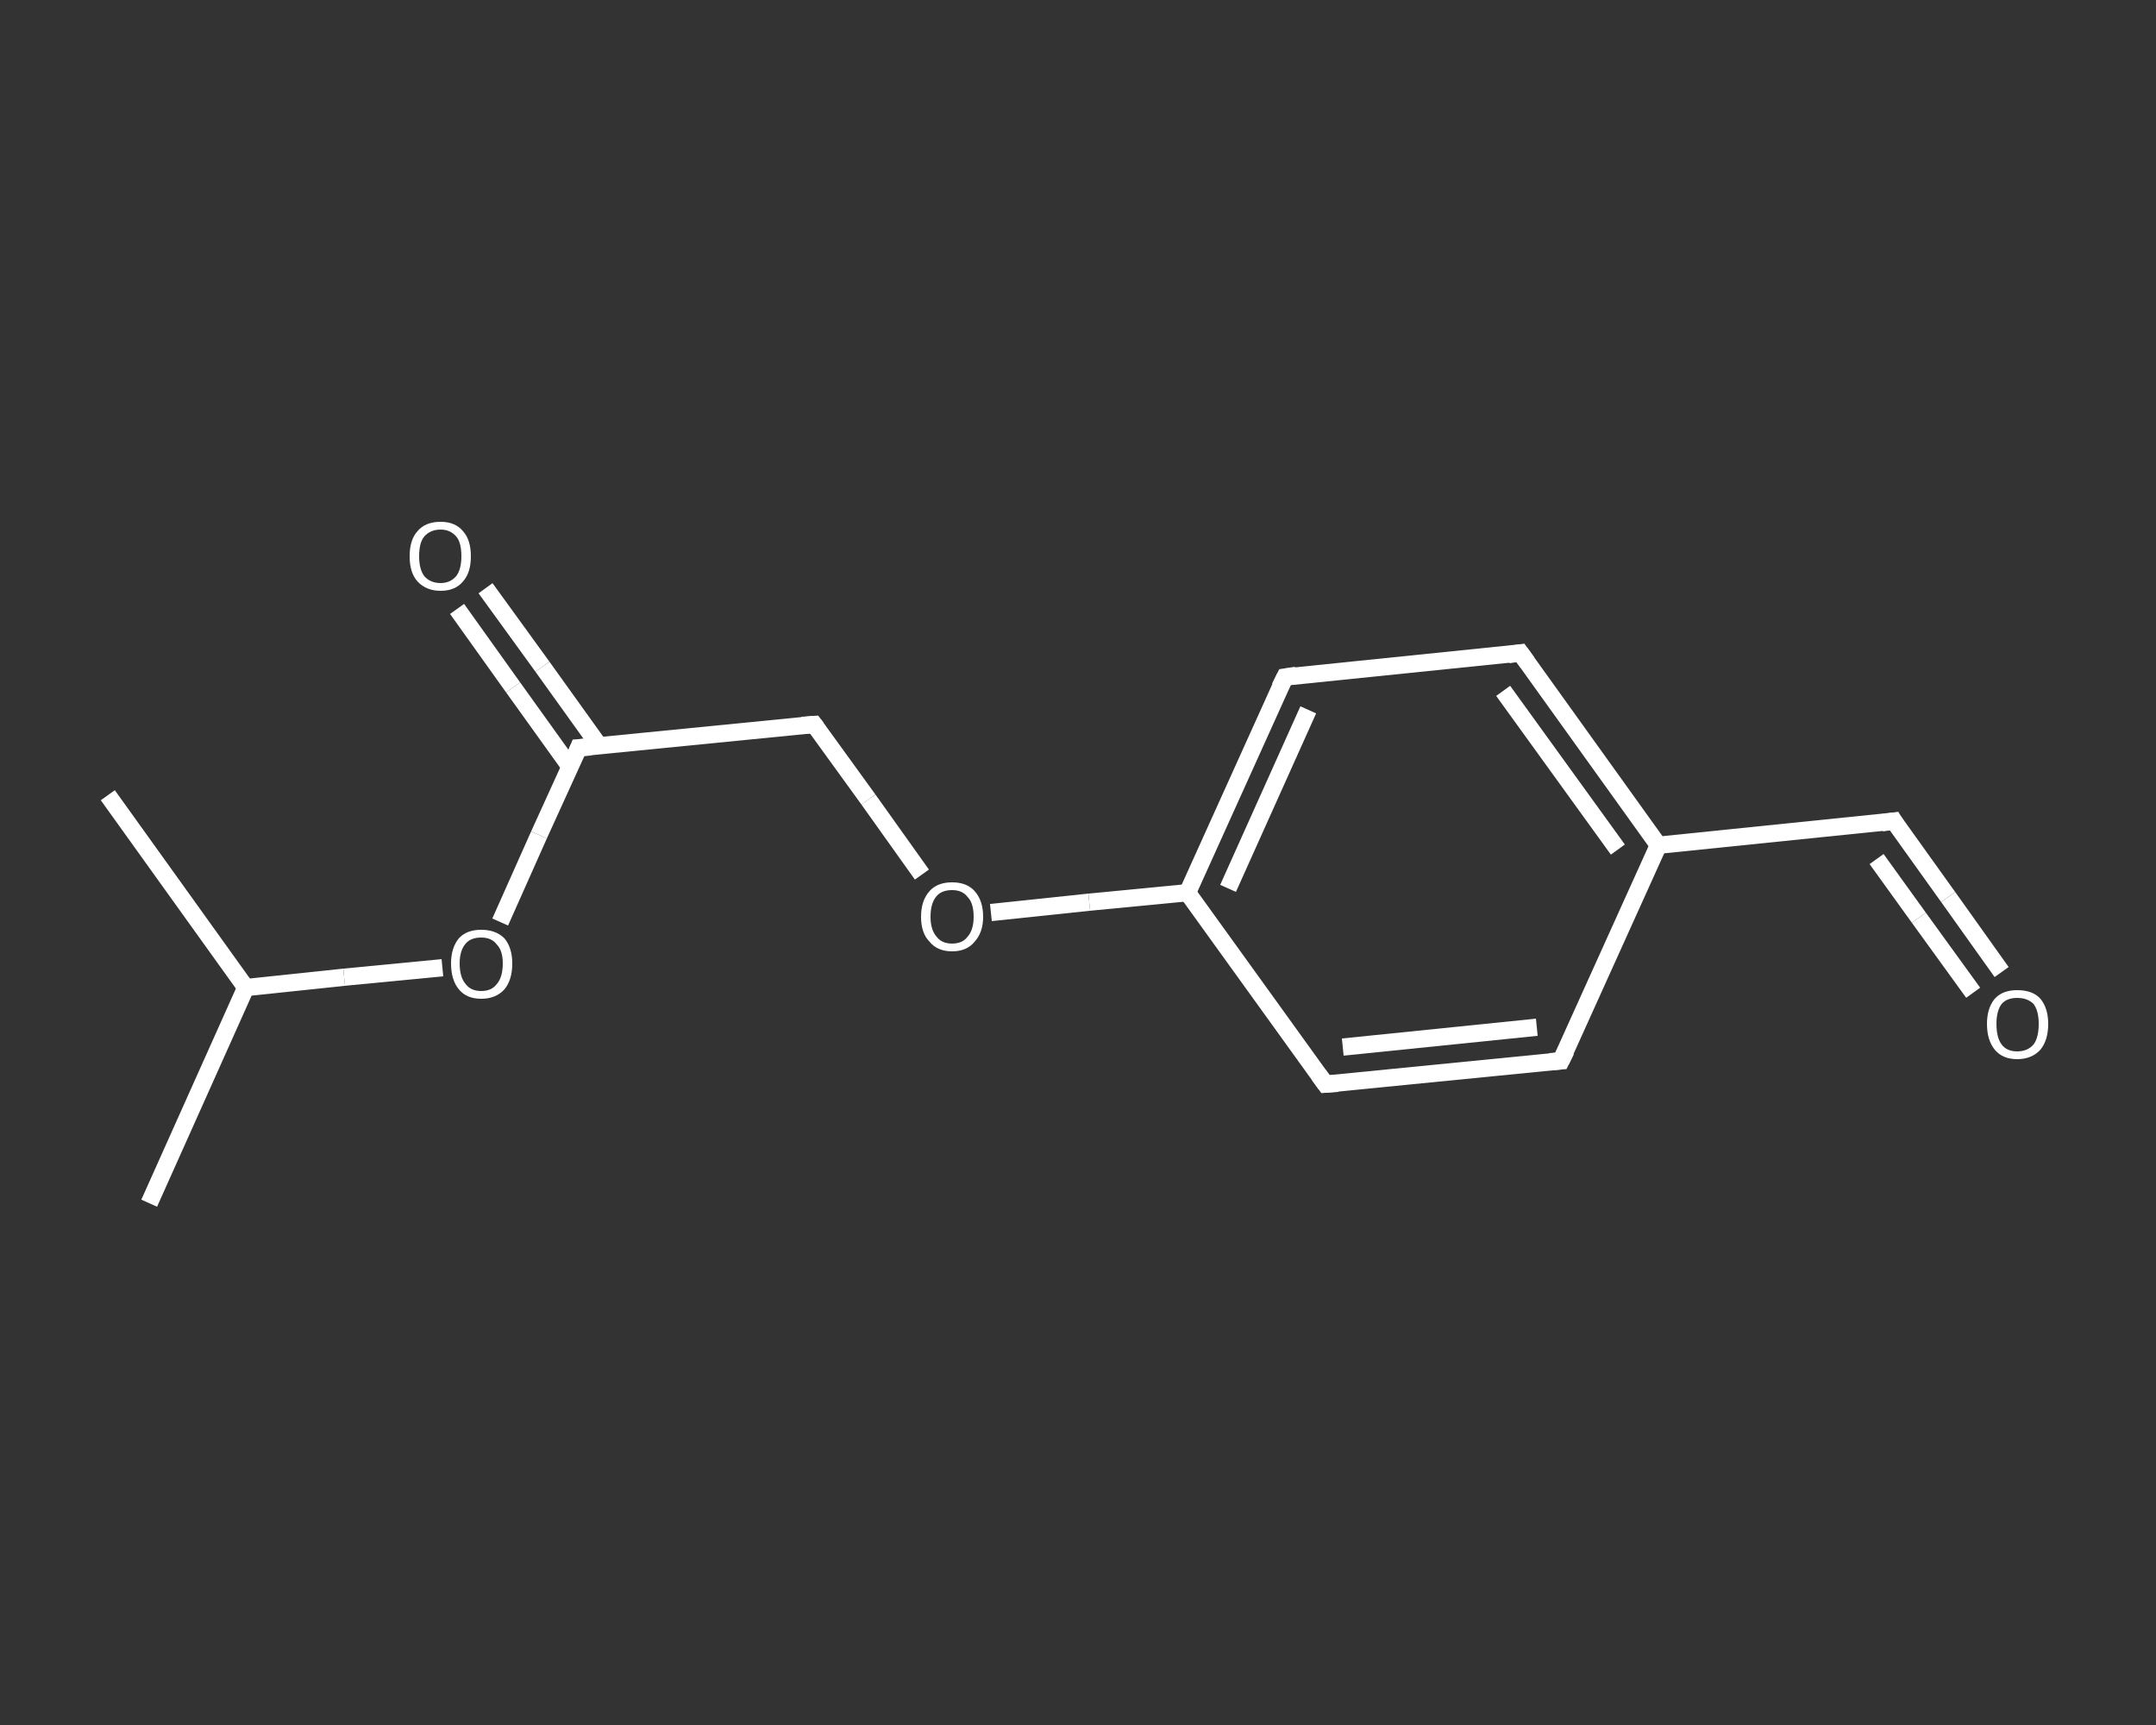 <?xml version='1.0' encoding='iso-8859-1'?>
<svg version='1.1' baseProfile='full'
              xmlns='http://www.w3.org/2000/svg'
                      xmlns:rdkit='http://www.rdkit.org/xml'
                      xmlns:xlink='http://www.w3.org/1999/xlink'
                  xml:space='preserve'
width='250px' height='200px' viewBox='0 0 250 200'>
<rect x="0" y="0" width="250" height="200" fill="#333333" stroke="none"/>
<!-- END OF HEADER -->
<rect style='opacity:1.0;fill:transparent;stroke:none' width='250.0' height='200.0' x='0.0' y='0.0'> </rect>
<path class='bond-0 atom-0 atom-1' d='M 17.3,139.5 L 28.5,114.5' style='fill:none;fill-rule:evenodd;stroke:#FFFFFF;stroke-width:2.0px;stroke-linecap:butt;stroke-linejoin:miter;stroke-opacity:1' />
<path class='bond-1 atom-1 atom-2' d='M 28.5,114.5 L 12.5,92.2' style='fill:none;fill-rule:evenodd;stroke:#FFFFFF;stroke-width:2.0px;stroke-linecap:butt;stroke-linejoin:miter;stroke-opacity:1' />
<path class='bond-2 atom-1 atom-3' d='M 28.5,114.5 L 39.9,113.3' style='fill:none;fill-rule:evenodd;stroke:#FFFFFF;stroke-width:2.0px;stroke-linecap:butt;stroke-linejoin:miter;stroke-opacity:1' />
<path class='bond-2 atom-1 atom-3' d='M 39.9,113.3 L 51.3,112.2' style='fill:none;fill-rule:evenodd;stroke:#FFFFFF;stroke-width:2.0px;stroke-linecap:butt;stroke-linejoin:miter;stroke-opacity:1' />
<path class='bond-3 atom-3 atom-4' d='M 58.0,106.9 L 62.5,96.8' style='fill:none;fill-rule:evenodd;stroke:#FFFFFF;stroke-width:2.0px;stroke-linecap:butt;stroke-linejoin:miter;stroke-opacity:1' />
<path class='bond-3 atom-3 atom-4' d='M 62.5,96.8 L 67.1,86.7' style='fill:none;fill-rule:evenodd;stroke:#FFFFFF;stroke-width:2.0px;stroke-linecap:butt;stroke-linejoin:miter;stroke-opacity:1' />
<path class='bond-4 atom-4 atom-5' d='M 69.5,86.5 L 62.9,77.3' style='fill:none;fill-rule:evenodd;stroke:#FFFFFF;stroke-width:2.0px;stroke-linecap:butt;stroke-linejoin:miter;stroke-opacity:1' />
<path class='bond-4 atom-4 atom-5' d='M 62.9,77.3 L 56.3,68.2' style='fill:none;fill-rule:evenodd;stroke:#FFFFFF;stroke-width:2.0px;stroke-linecap:butt;stroke-linejoin:miter;stroke-opacity:1' />
<path class='bond-4 atom-4 atom-5' d='M 66.1,88.9 L 59.5,79.7' style='fill:none;fill-rule:evenodd;stroke:#FFFFFF;stroke-width:2.0px;stroke-linecap:butt;stroke-linejoin:miter;stroke-opacity:1' />
<path class='bond-4 atom-4 atom-5' d='M 59.5,79.7 L 53.0,70.6' style='fill:none;fill-rule:evenodd;stroke:#FFFFFF;stroke-width:2.0px;stroke-linecap:butt;stroke-linejoin:miter;stroke-opacity:1' />
<path class='bond-5 atom-4 atom-6' d='M 67.1,86.7 L 94.4,84.0' style='fill:none;fill-rule:evenodd;stroke:#FFFFFF;stroke-width:2.0px;stroke-linecap:butt;stroke-linejoin:miter;stroke-opacity:1' />
<path class='bond-6 atom-6 atom-7' d='M 94.4,84.0 L 100.7,92.7' style='fill:none;fill-rule:evenodd;stroke:#FFFFFF;stroke-width:2.0px;stroke-linecap:butt;stroke-linejoin:miter;stroke-opacity:1' />
<path class='bond-6 atom-6 atom-7' d='M 100.7,92.7 L 106.9,101.4' style='fill:none;fill-rule:evenodd;stroke:#FFFFFF;stroke-width:2.0px;stroke-linecap:butt;stroke-linejoin:miter;stroke-opacity:1' />
<path class='bond-7 atom-7 atom-8' d='M 114.9,105.8 L 126.3,104.6' style='fill:none;fill-rule:evenodd;stroke:#FFFFFF;stroke-width:2.0px;stroke-linecap:butt;stroke-linejoin:miter;stroke-opacity:1' />
<path class='bond-7 atom-7 atom-8' d='M 126.3,104.6 L 137.7,103.5' style='fill:none;fill-rule:evenodd;stroke:#FFFFFF;stroke-width:2.0px;stroke-linecap:butt;stroke-linejoin:miter;stroke-opacity:1' />
<path class='bond-8 atom-8 atom-9' d='M 137.7,103.5 L 149.0,78.5' style='fill:none;fill-rule:evenodd;stroke:#FFFFFF;stroke-width:2.0px;stroke-linecap:butt;stroke-linejoin:miter;stroke-opacity:1' />
<path class='bond-8 atom-8 atom-9' d='M 142.4,103.0 L 151.7,82.3' style='fill:none;fill-rule:evenodd;stroke:#FFFFFF;stroke-width:2.0px;stroke-linecap:butt;stroke-linejoin:miter;stroke-opacity:1' />
<path class='bond-9 atom-9 atom-10' d='M 149.0,78.5 L 176.3,75.7' style='fill:none;fill-rule:evenodd;stroke:#FFFFFF;stroke-width:2.0px;stroke-linecap:butt;stroke-linejoin:miter;stroke-opacity:1' />
<path class='bond-10 atom-10 atom-11' d='M 176.3,75.7 L 192.3,98.0' style='fill:none;fill-rule:evenodd;stroke:#FFFFFF;stroke-width:2.0px;stroke-linecap:butt;stroke-linejoin:miter;stroke-opacity:1' />
<path class='bond-10 atom-10 atom-11' d='M 174.3,80.1 L 187.6,98.5' style='fill:none;fill-rule:evenodd;stroke:#FFFFFF;stroke-width:2.0px;stroke-linecap:butt;stroke-linejoin:miter;stroke-opacity:1' />
<path class='bond-11 atom-11 atom-12' d='M 192.3,98.0 L 219.6,95.2' style='fill:none;fill-rule:evenodd;stroke:#FFFFFF;stroke-width:2.0px;stroke-linecap:butt;stroke-linejoin:miter;stroke-opacity:1' />
<path class='bond-12 atom-12 atom-13' d='M 219.6,95.2 L 225.9,104.0' style='fill:none;fill-rule:evenodd;stroke:#FFFFFF;stroke-width:2.0px;stroke-linecap:butt;stroke-linejoin:miter;stroke-opacity:1' />
<path class='bond-12 atom-12 atom-13' d='M 225.9,104.0 L 232.1,112.7' style='fill:none;fill-rule:evenodd;stroke:#FFFFFF;stroke-width:2.0px;stroke-linecap:butt;stroke-linejoin:miter;stroke-opacity:1' />
<path class='bond-12 atom-12 atom-13' d='M 217.6,99.6 L 222.5,106.4' style='fill:none;fill-rule:evenodd;stroke:#FFFFFF;stroke-width:2.0px;stroke-linecap:butt;stroke-linejoin:miter;stroke-opacity:1' />
<path class='bond-12 atom-12 atom-13' d='M 222.5,106.4 L 228.8,115.1' style='fill:none;fill-rule:evenodd;stroke:#FFFFFF;stroke-width:2.0px;stroke-linecap:butt;stroke-linejoin:miter;stroke-opacity:1' />
<path class='bond-13 atom-11 atom-14' d='M 192.3,98.0 L 181.0,123.0' style='fill:none;fill-rule:evenodd;stroke:#FFFFFF;stroke-width:2.0px;stroke-linecap:butt;stroke-linejoin:miter;stroke-opacity:1' />
<path class='bond-14 atom-14 atom-15' d='M 181.0,123.0 L 153.7,125.7' style='fill:none;fill-rule:evenodd;stroke:#FFFFFF;stroke-width:2.0px;stroke-linecap:butt;stroke-linejoin:miter;stroke-opacity:1' />
<path class='bond-14 atom-14 atom-15' d='M 178.2,119.1 L 155.7,121.4' style='fill:none;fill-rule:evenodd;stroke:#FFFFFF;stroke-width:2.0px;stroke-linecap:butt;stroke-linejoin:miter;stroke-opacity:1' />
<path class='bond-15 atom-15 atom-8' d='M 153.7,125.7 L 137.7,103.5' style='fill:none;fill-rule:evenodd;stroke:#FFFFFF;stroke-width:2.0px;stroke-linecap:butt;stroke-linejoin:miter;stroke-opacity:1' />
<path d='M 66.9,87.2 L 67.1,86.7 L 68.5,86.6' style='fill:none;stroke:#FFFFFF;stroke-width:2.0px;stroke-linecap:butt;stroke-linejoin:miter;stroke-opacity:1;' />
<path d='M 93.0,84.1 L 94.4,84.0 L 94.7,84.4' style='fill:none;stroke:#FFFFFF;stroke-width:2.0px;stroke-linecap:butt;stroke-linejoin:miter;stroke-opacity:1;' />
<path d='M 148.4,79.7 L 149.0,78.5 L 150.3,78.3' style='fill:none;stroke:#FFFFFF;stroke-width:2.0px;stroke-linecap:butt;stroke-linejoin:miter;stroke-opacity:1;' />
<path d='M 174.9,75.9 L 176.3,75.7 L 177.1,76.8' style='fill:none;stroke:#FFFFFF;stroke-width:2.0px;stroke-linecap:butt;stroke-linejoin:miter;stroke-opacity:1;' />
<path d='M 218.2,95.4 L 219.6,95.2 L 219.9,95.7' style='fill:none;stroke:#FFFFFF;stroke-width:2.0px;stroke-linecap:butt;stroke-linejoin:miter;stroke-opacity:1;' />
<path d='M 181.6,121.8 L 181.0,123.0 L 179.7,123.1' style='fill:none;stroke:#FFFFFF;stroke-width:2.0px;stroke-linecap:butt;stroke-linejoin:miter;stroke-opacity:1;' />
<path d='M 155.1,125.6 L 153.7,125.7 L 152.9,124.6' style='fill:none;stroke:#FFFFFF;stroke-width:2.0px;stroke-linecap:butt;stroke-linejoin:miter;stroke-opacity:1;' />
<path class='atom-3' d='M 52.3 111.7
Q 52.3 109.9, 53.2 108.8
Q 54.1 107.8, 55.8 107.8
Q 57.5 107.8, 58.5 108.8
Q 59.4 109.9, 59.4 111.7
Q 59.4 113.6, 58.5 114.7
Q 57.5 115.8, 55.8 115.8
Q 54.1 115.8, 53.2 114.7
Q 52.3 113.6, 52.3 111.7
M 55.8 114.9
Q 57.0 114.9, 57.6 114.1
Q 58.3 113.3, 58.3 111.7
Q 58.3 110.2, 57.6 109.5
Q 57.0 108.7, 55.8 108.7
Q 54.6 108.7, 54.0 109.4
Q 53.3 110.2, 53.3 111.7
Q 53.3 113.3, 54.0 114.1
Q 54.6 114.9, 55.8 114.9
' fill='#FFFFFF'/>
<path class='atom-5' d='M 47.5 64.5
Q 47.5 62.6, 48.4 61.6
Q 49.3 60.5, 51.1 60.5
Q 52.8 60.5, 53.7 61.6
Q 54.6 62.6, 54.6 64.5
Q 54.6 66.4, 53.7 67.4
Q 52.8 68.5, 51.1 68.5
Q 49.4 68.5, 48.4 67.4
Q 47.5 66.4, 47.5 64.5
M 51.1 67.6
Q 52.2 67.6, 52.9 66.8
Q 53.5 66.0, 53.5 64.5
Q 53.5 62.9, 52.9 62.2
Q 52.2 61.4, 51.1 61.4
Q 49.9 61.4, 49.2 62.2
Q 48.6 62.9, 48.6 64.5
Q 48.6 66.0, 49.2 66.8
Q 49.9 67.6, 51.1 67.6
' fill='#FFFFFF'/>
<path class='atom-7' d='M 106.8 106.3
Q 106.8 104.4, 107.8 103.3
Q 108.7 102.3, 110.4 102.3
Q 112.1 102.3, 113.0 103.3
Q 114.0 104.4, 114.0 106.3
Q 114.0 108.1, 113.0 109.2
Q 112.1 110.3, 110.4 110.3
Q 108.7 110.3, 107.8 109.2
Q 106.8 108.2, 106.8 106.3
M 110.4 109.4
Q 111.6 109.4, 112.2 108.6
Q 112.9 107.8, 112.9 106.3
Q 112.9 104.7, 112.2 104.0
Q 111.6 103.2, 110.4 103.2
Q 109.2 103.2, 108.6 103.9
Q 107.9 104.7, 107.9 106.3
Q 107.9 107.8, 108.6 108.6
Q 109.2 109.4, 110.4 109.4
' fill='#FFFFFF'/>
<path class='atom-13' d='M 230.4 118.7
Q 230.4 116.9, 231.3 115.8
Q 232.2 114.8, 233.9 114.8
Q 235.7 114.8, 236.6 115.8
Q 237.5 116.9, 237.5 118.7
Q 237.5 120.6, 236.6 121.7
Q 235.6 122.8, 233.9 122.8
Q 232.2 122.8, 231.3 121.7
Q 230.4 120.6, 230.4 118.7
M 233.9 121.9
Q 235.1 121.9, 235.8 121.1
Q 236.4 120.3, 236.4 118.7
Q 236.4 117.2, 235.8 116.4
Q 235.1 115.7, 233.9 115.7
Q 232.7 115.7, 232.1 116.4
Q 231.5 117.2, 231.5 118.7
Q 231.5 120.3, 232.1 121.1
Q 232.7 121.9, 233.9 121.9
' fill='#FFFFFF'/>
</svg>
